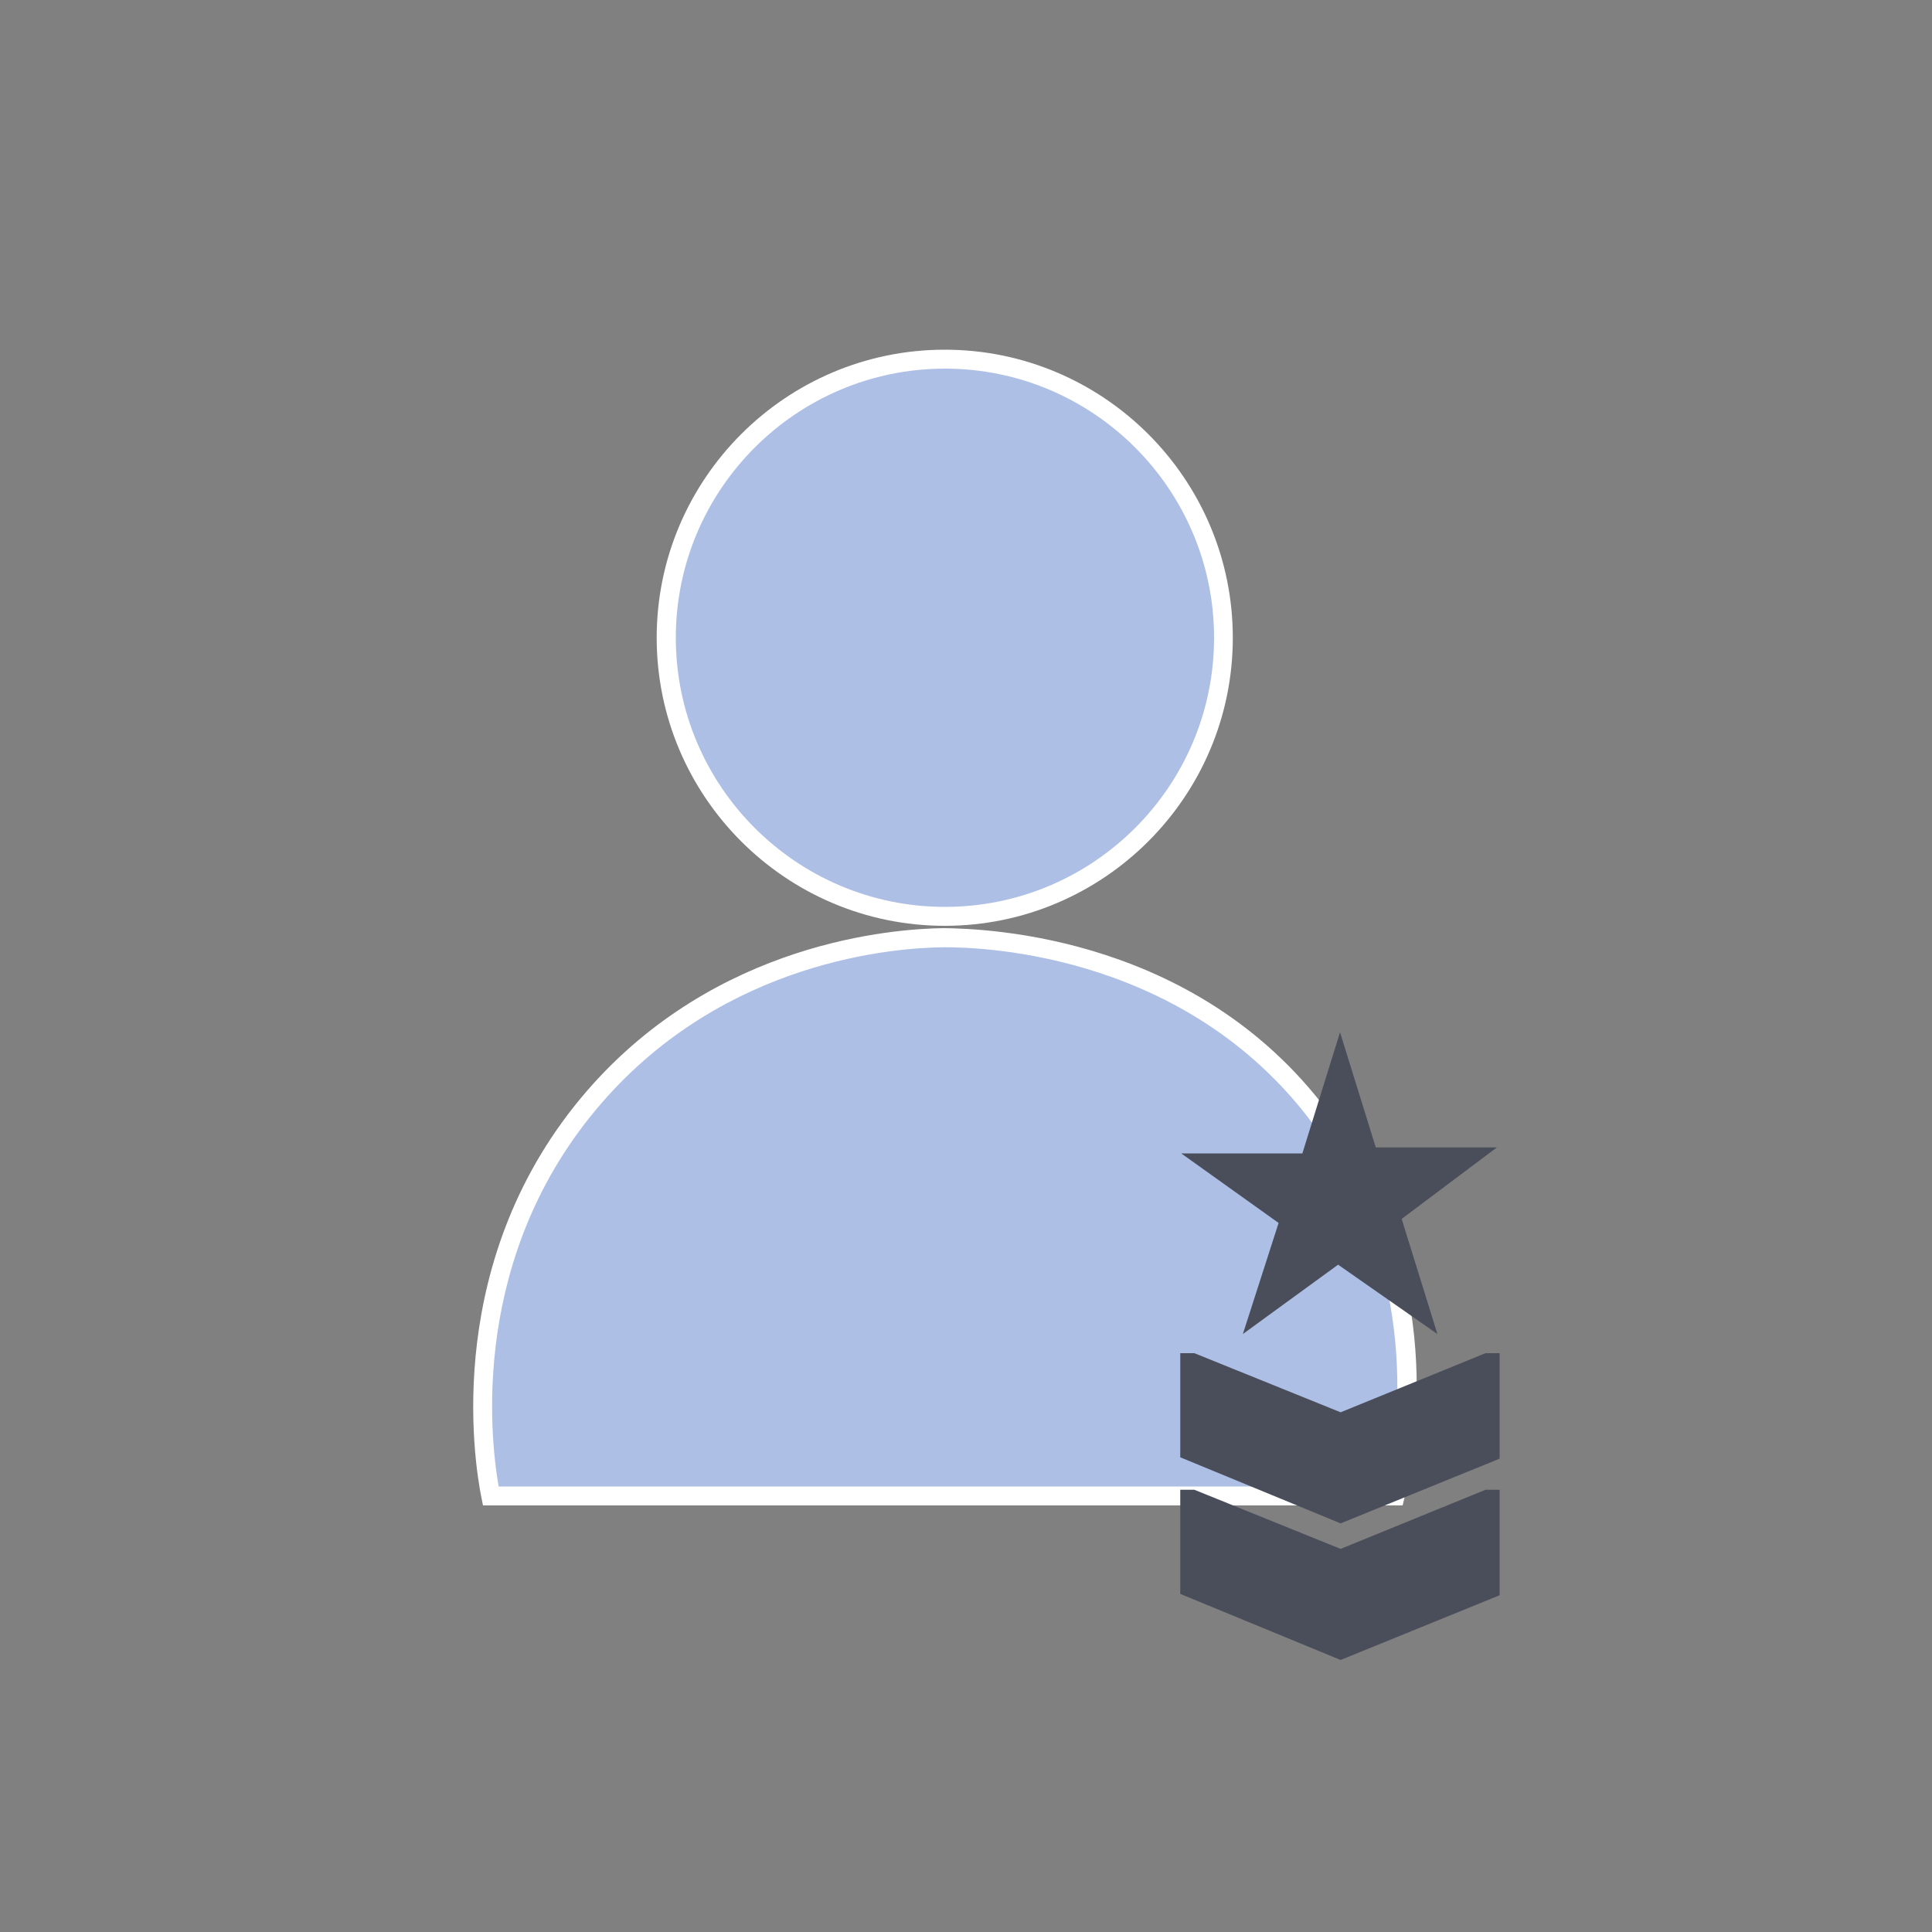 <?xml version="1.0" encoding="UTF-8"?>
<svg id="Layer_2" data-name="Layer 2" xmlns="http://www.w3.org/2000/svg" width="100" height="100" viewBox="0 0 100 100">
  <rect x="0" y="0" width="100" height="100" fill="#808080" stroke="none"/>
  <defs>
    <style>
      .cls-1 {
        fill: #fff;
      }

      .cls-2 {
        fill: #4a4e5b;
      }

      .cls-3 {
        fill: #adbfe5;
      }
    </style>
  </defs>
  <g>
    <g>
      <circle class="cls-3" cx="48.91" cy="33.01" r="14.42"/>
      <path class="cls-1" d="M33.99,33.01c0-8.22,6.69-14.91,14.91-14.91,8.22,0,14.91,6.69,14.91,14.91s-6.69,14.91-14.91,14.91c-8.22,0-14.91-6.69-14.91-14.91ZM34.98,33.01c0,7.68,6.25,13.93,13.93,13.93s13.93-6.25,13.93-13.93c0-7.68-6.25-13.93-13.93-13.93s-13.93,6.25-13.93,13.93Z"/>
    </g>
    <g>
      <path class="cls-3" d="M48.86,48.54c1.5-.01,12.97.08,19.81,9.76,5.93,8.4,3.89,17.66,3.54,19.13-7.46,0-14.91,0-22.37,0-8.14,0-16.29,0-24.43,0-.26-1.27-2.21-11.95,5.38-20.68,6.9-7.95,16.42-8.2,18.08-8.22Z"/>
      <path class="cls-1" d="M24.92,77.53c-.4-2-2.03-12.44,5.49-21.1,6.68-7.68,15.81-8.36,18.45-8.39h0c2.19.03,13.43.37,20.22,9.97,5.73,8.12,4.21,17,3.61,19.53l-.09.38H25s-.08-.4-.08-.4ZM68.26,58.59c-6.5-9.2-17.29-9.57-19.4-9.56-2.53.02-11.3.67-17.71,8.05-6.82,7.85-5.8,17.22-5.34,19.86h45.99c.61-2.84,1.69-10.94-3.54-18.35Z"/>
    </g>
  </g>
  <g>
    <path class="cls-2" d="M69.39,78.85l-8.3-3.42v-5.39h.73l7.57,3.06,7.5-3.06h.73v5.46l-8.23,3.35Z"/>
    <path class="cls-2" d="M69.39,85.92l-8.3-3.42v-5.39h.73l7.57,3.06,7.5-3.06h.73v5.46l-8.23,3.35Z"/>
    <polygon class="cls-2" points="61.14 59.7 66.18 63.3 64.33 69.05 69.26 65.46 74.4 69.05 72.55 63.09 77.48 59.39 71.21 59.39 69.36 53.43 67.41 59.7 61.14 59.7"/>
  </g>
</svg>